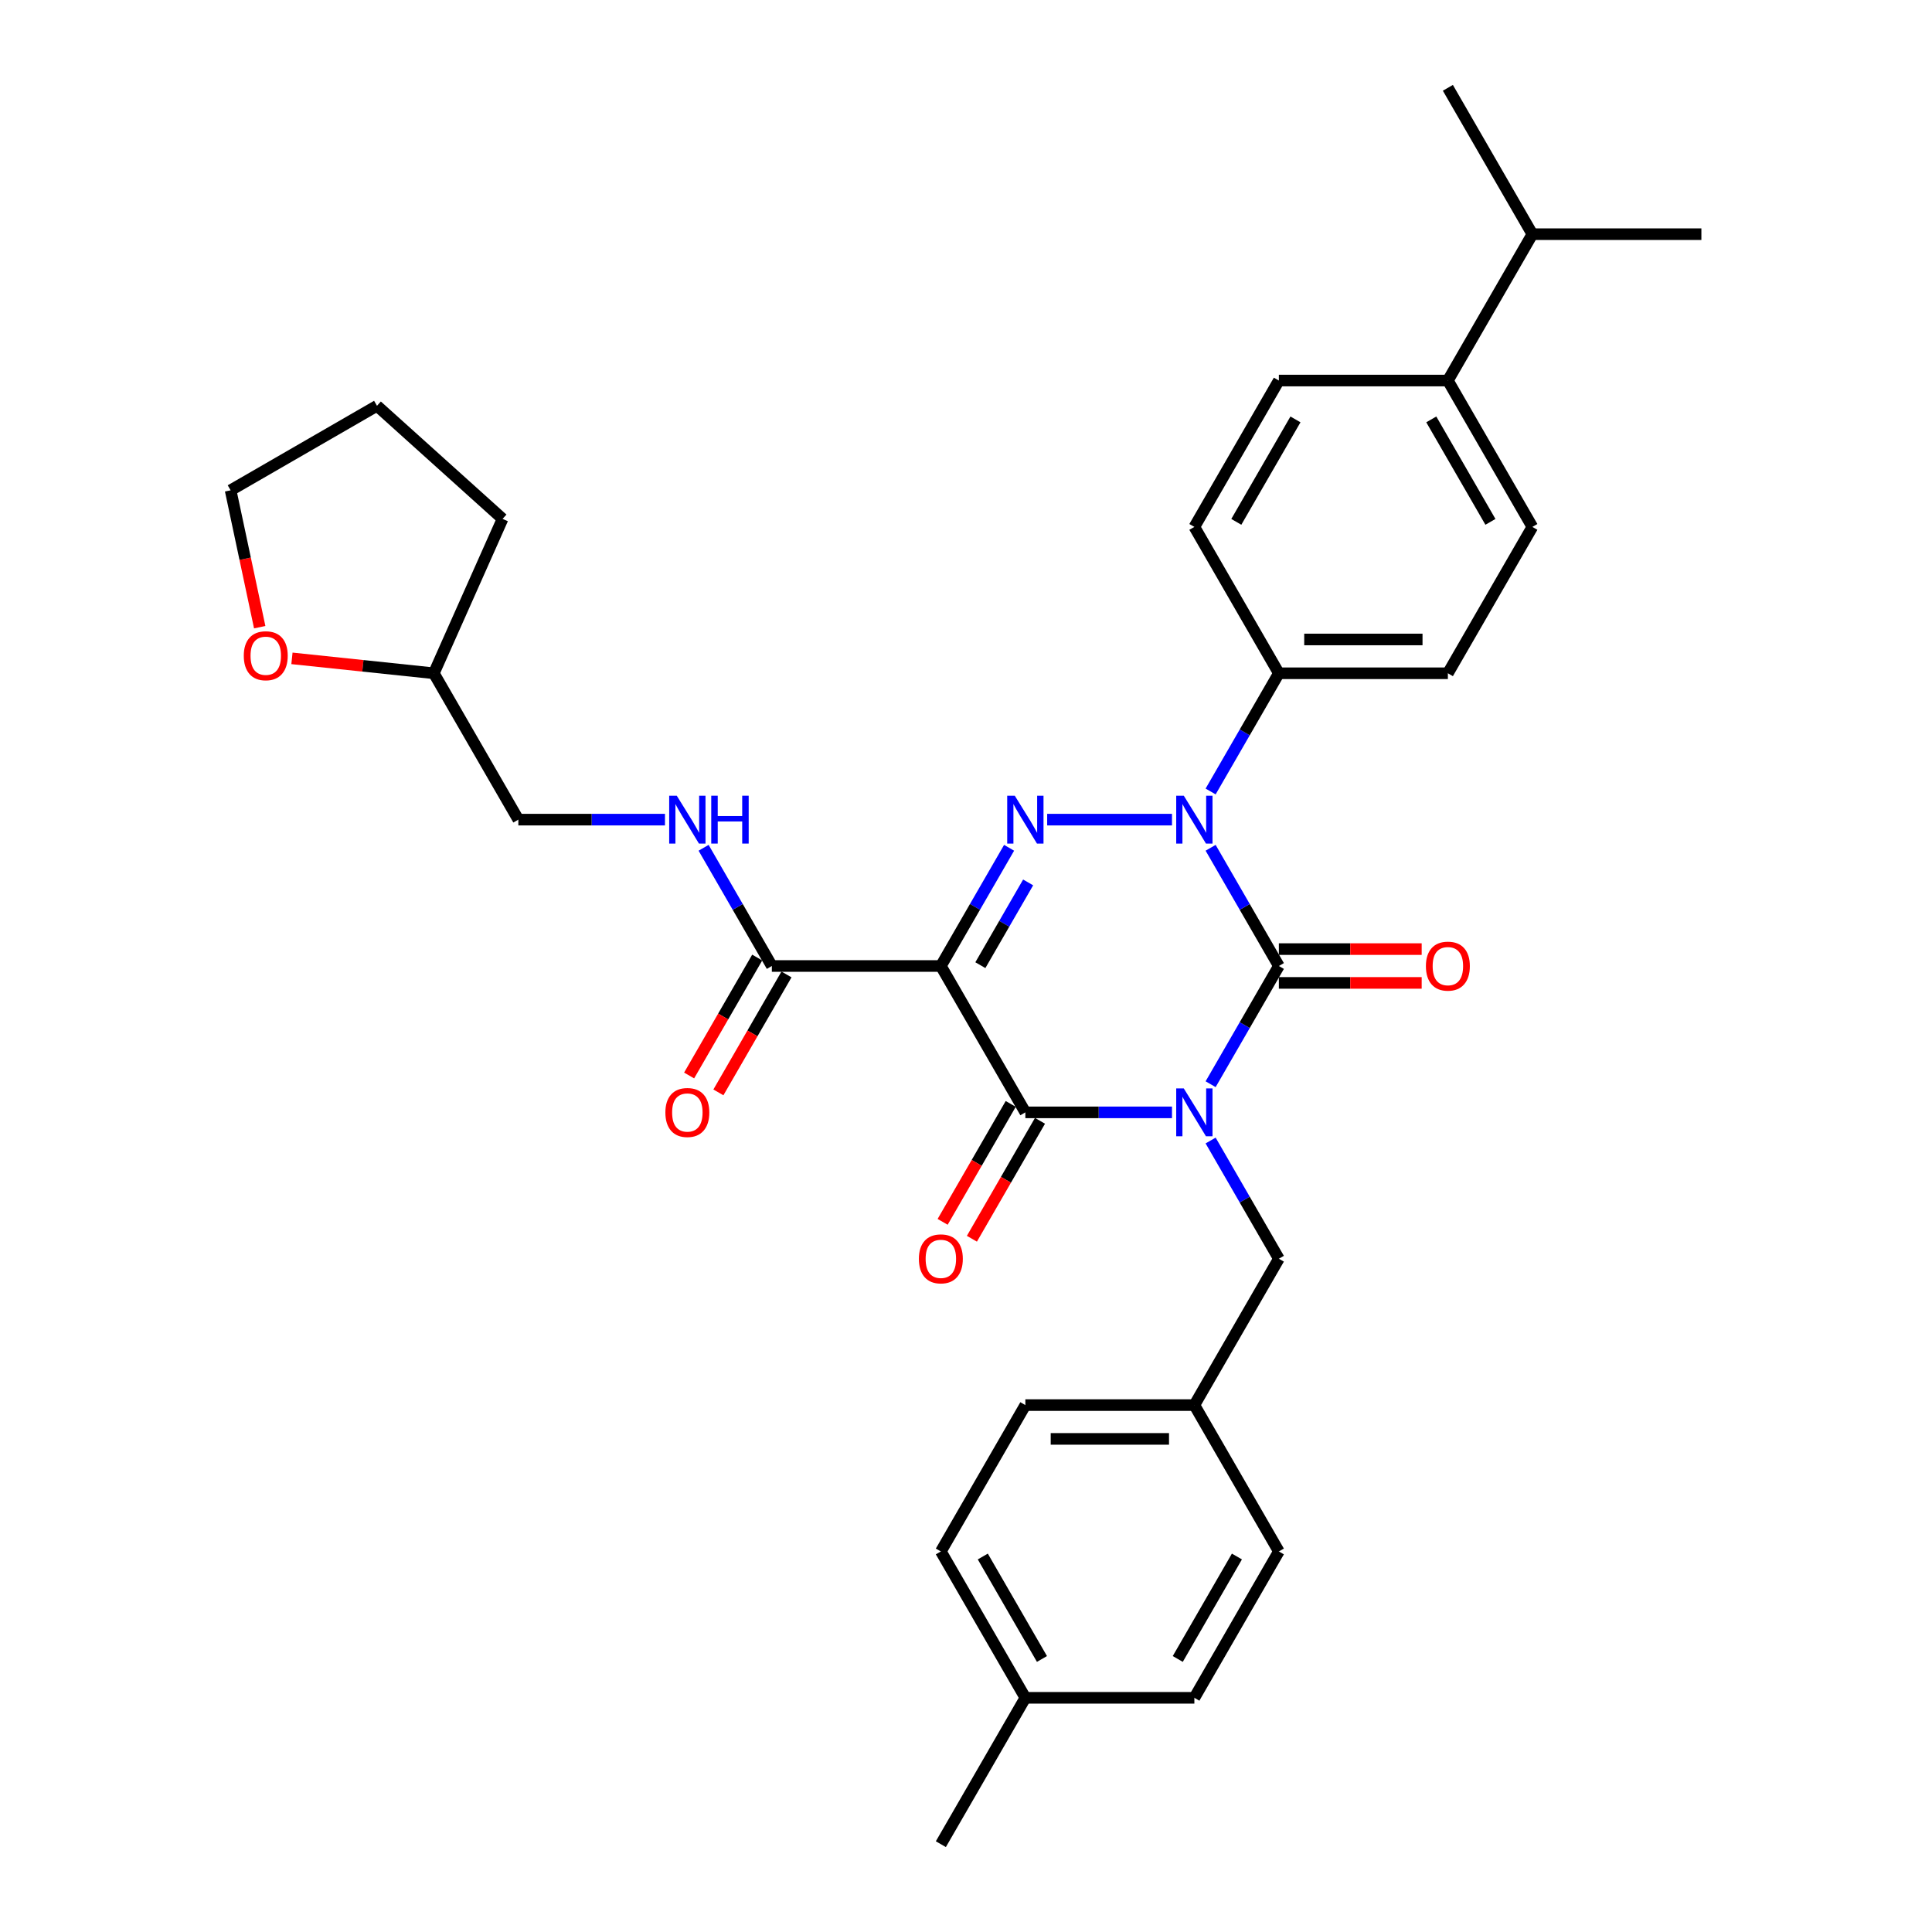 <?xml version='1.0' encoding='iso-8859-1'?>
<svg version='1.1' baseProfile='full'
              xmlns='http://www.w3.org/2000/svg'
                      xmlns:rdkit='http://www.rdkit.org/xml'
                      xmlns:xlink='http://www.w3.org/1999/xlink'
                  xml:space='preserve'
width='1000px' height='1000px' viewBox='0 0 1000 1000'>
<!-- END OF HEADER -->
<rect style='opacity:1.0;fill:#FFFFFF;stroke:none' width='1000' height='1000' x='0' y='0'> </rect>
<path class='bond-0' d='M 626.615,561.184 L 644.277,530.592' style='fill:none;fill-rule:evenodd;stroke:#0000FF;stroke-width:6px;stroke-linecap:butt;stroke-linejoin:miter;stroke-opacity:1' />
<path class='bond-0' d='M 644.277,530.592 L 661.939,500' style='fill:none;fill-rule:evenodd;stroke:#000000;stroke-width:6px;stroke-linecap:butt;stroke-linejoin:miter;stroke-opacity:1' />
<path class='bond-1' d='M 606.619,575.758 L 568.671,575.758' style='fill:none;fill-rule:evenodd;stroke:#0000FF;stroke-width:6px;stroke-linecap:butt;stroke-linejoin:miter;stroke-opacity:1' />
<path class='bond-1' d='M 568.671,575.758 L 530.724,575.758' style='fill:none;fill-rule:evenodd;stroke:#000000;stroke-width:6px;stroke-linecap:butt;stroke-linejoin:miter;stroke-opacity:1' />
<path class='bond-2' d='M 626.615,590.331 L 644.277,620.923' style='fill:none;fill-rule:evenodd;stroke:#0000FF;stroke-width:6px;stroke-linecap:butt;stroke-linejoin:miter;stroke-opacity:1' />
<path class='bond-2' d='M 644.277,620.923 L 661.939,651.515' style='fill:none;fill-rule:evenodd;stroke:#000000;stroke-width:6px;stroke-linecap:butt;stroke-linejoin:miter;stroke-opacity:1' />
<path class='bond-3' d='M 661.939,500 L 644.277,469.408' style='fill:none;fill-rule:evenodd;stroke:#000000;stroke-width:6px;stroke-linecap:butt;stroke-linejoin:miter;stroke-opacity:1' />
<path class='bond-3' d='M 644.277,469.408 L 626.615,438.816' style='fill:none;fill-rule:evenodd;stroke:#0000FF;stroke-width:6px;stroke-linecap:butt;stroke-linejoin:miter;stroke-opacity:1' />
<path class='bond-4' d='M 661.939,508.748 L 698.899,508.748' style='fill:none;fill-rule:evenodd;stroke:#000000;stroke-width:6px;stroke-linecap:butt;stroke-linejoin:miter;stroke-opacity:1' />
<path class='bond-4' d='M 698.899,508.748 L 735.858,508.748' style='fill:none;fill-rule:evenodd;stroke:#FF0000;stroke-width:6px;stroke-linecap:butt;stroke-linejoin:miter;stroke-opacity:1' />
<path class='bond-4' d='M 661.939,491.252 L 698.899,491.252' style='fill:none;fill-rule:evenodd;stroke:#000000;stroke-width:6px;stroke-linecap:butt;stroke-linejoin:miter;stroke-opacity:1' />
<path class='bond-4' d='M 698.899,491.252 L 735.858,491.252' style='fill:none;fill-rule:evenodd;stroke:#FF0000;stroke-width:6px;stroke-linecap:butt;stroke-linejoin:miter;stroke-opacity:1' />
<path class='bond-5' d='M 626.615,409.669 L 644.277,379.077' style='fill:none;fill-rule:evenodd;stroke:#0000FF;stroke-width:6px;stroke-linecap:butt;stroke-linejoin:miter;stroke-opacity:1' />
<path class='bond-5' d='M 644.277,379.077 L 661.939,348.485' style='fill:none;fill-rule:evenodd;stroke:#000000;stroke-width:6px;stroke-linecap:butt;stroke-linejoin:miter;stroke-opacity:1' />
<path class='bond-6' d='M 606.619,424.242 L 542.016,424.242' style='fill:none;fill-rule:evenodd;stroke:#0000FF;stroke-width:6px;stroke-linecap:butt;stroke-linejoin:miter;stroke-opacity:1' />
<path class='bond-7' d='M 522.309,438.816 L 504.647,469.408' style='fill:none;fill-rule:evenodd;stroke:#0000FF;stroke-width:6px;stroke-linecap:butt;stroke-linejoin:miter;stroke-opacity:1' />
<path class='bond-7' d='M 504.647,469.408 L 486.985,500' style='fill:none;fill-rule:evenodd;stroke:#000000;stroke-width:6px;stroke-linecap:butt;stroke-linejoin:miter;stroke-opacity:1' />
<path class='bond-7' d='M 532.162,456.741 L 519.799,478.156' style='fill:none;fill-rule:evenodd;stroke:#0000FF;stroke-width:6px;stroke-linecap:butt;stroke-linejoin:miter;stroke-opacity:1' />
<path class='bond-7' d='M 519.799,478.156 L 507.435,499.57' style='fill:none;fill-rule:evenodd;stroke:#000000;stroke-width:6px;stroke-linecap:butt;stroke-linejoin:miter;stroke-opacity:1' />
<path class='bond-8' d='M 486.985,500 L 399.508,500' style='fill:none;fill-rule:evenodd;stroke:#000000;stroke-width:6px;stroke-linecap:butt;stroke-linejoin:miter;stroke-opacity:1' />
<path class='bond-9' d='M 486.985,500 L 530.724,575.758' style='fill:none;fill-rule:evenodd;stroke:#000000;stroke-width:6px;stroke-linecap:butt;stroke-linejoin:miter;stroke-opacity:1' />
<path class='bond-10' d='M 523.148,571.384 L 505.526,601.906' style='fill:none;fill-rule:evenodd;stroke:#000000;stroke-width:6px;stroke-linecap:butt;stroke-linejoin:miter;stroke-opacity:1' />
<path class='bond-10' d='M 505.526,601.906 L 487.904,632.428' style='fill:none;fill-rule:evenodd;stroke:#FF0000;stroke-width:6px;stroke-linecap:butt;stroke-linejoin:miter;stroke-opacity:1' />
<path class='bond-10' d='M 538.299,580.131 L 520.677,610.653' style='fill:none;fill-rule:evenodd;stroke:#000000;stroke-width:6px;stroke-linecap:butt;stroke-linejoin:miter;stroke-opacity:1' />
<path class='bond-10' d='M 520.677,610.653 L 503.056,641.175' style='fill:none;fill-rule:evenodd;stroke:#FF0000;stroke-width:6px;stroke-linecap:butt;stroke-linejoin:miter;stroke-opacity:1' />
<path class='bond-11' d='M 151.114,340.766 L 187.833,344.625' style='fill:none;fill-rule:evenodd;stroke:#FF0000;stroke-width:6px;stroke-linecap:butt;stroke-linejoin:miter;stroke-opacity:1' />
<path class='bond-11' d='M 187.833,344.625 L 224.553,348.485' style='fill:none;fill-rule:evenodd;stroke:#000000;stroke-width:6px;stroke-linecap:butt;stroke-linejoin:miter;stroke-opacity:1' />
<path class='bond-12' d='M 134.427,324.627 L 126.897,289.201' style='fill:none;fill-rule:evenodd;stroke:#FF0000;stroke-width:6px;stroke-linecap:butt;stroke-linejoin:miter;stroke-opacity:1' />
<path class='bond-12' d='M 126.897,289.201 L 119.367,253.775' style='fill:none;fill-rule:evenodd;stroke:#000000;stroke-width:6px;stroke-linecap:butt;stroke-linejoin:miter;stroke-opacity:1' />
<path class='bond-13' d='M 391.932,495.626 L 374.31,526.148' style='fill:none;fill-rule:evenodd;stroke:#000000;stroke-width:6px;stroke-linecap:butt;stroke-linejoin:miter;stroke-opacity:1' />
<path class='bond-13' d='M 374.31,526.148 L 356.688,556.67' style='fill:none;fill-rule:evenodd;stroke:#FF0000;stroke-width:6px;stroke-linecap:butt;stroke-linejoin:miter;stroke-opacity:1' />
<path class='bond-13' d='M 407.083,504.374 L 389.461,534.896' style='fill:none;fill-rule:evenodd;stroke:#000000;stroke-width:6px;stroke-linecap:butt;stroke-linejoin:miter;stroke-opacity:1' />
<path class='bond-13' d='M 389.461,534.896 L 371.84,565.418' style='fill:none;fill-rule:evenodd;stroke:#FF0000;stroke-width:6px;stroke-linecap:butt;stroke-linejoin:miter;stroke-opacity:1' />
<path class='bond-14' d='M 399.508,500 L 381.845,469.408' style='fill:none;fill-rule:evenodd;stroke:#000000;stroke-width:6px;stroke-linecap:butt;stroke-linejoin:miter;stroke-opacity:1' />
<path class='bond-14' d='M 381.845,469.408 L 364.183,438.816' style='fill:none;fill-rule:evenodd;stroke:#0000FF;stroke-width:6px;stroke-linecap:butt;stroke-linejoin:miter;stroke-opacity:1' />
<path class='bond-15' d='M 344.187,424.242 L 306.239,424.242' style='fill:none;fill-rule:evenodd;stroke:#0000FF;stroke-width:6px;stroke-linecap:butt;stroke-linejoin:miter;stroke-opacity:1' />
<path class='bond-15' d='M 306.239,424.242 L 268.292,424.242' style='fill:none;fill-rule:evenodd;stroke:#000000;stroke-width:6px;stroke-linecap:butt;stroke-linejoin:miter;stroke-opacity:1' />
<path class='bond-16' d='M 224.553,348.485 L 268.292,424.242' style='fill:none;fill-rule:evenodd;stroke:#000000;stroke-width:6px;stroke-linecap:butt;stroke-linejoin:miter;stroke-opacity:1' />
<path class='bond-17' d='M 224.553,348.485 L 260.133,268.57' style='fill:none;fill-rule:evenodd;stroke:#000000;stroke-width:6px;stroke-linecap:butt;stroke-linejoin:miter;stroke-opacity:1' />
<path class='bond-18' d='M 119.367,253.775 L 195.125,210.037' style='fill:none;fill-rule:evenodd;stroke:#000000;stroke-width:6px;stroke-linecap:butt;stroke-linejoin:miter;stroke-opacity:1' />
<path class='bond-19' d='M 618.201,727.273 L 661.939,651.515' style='fill:none;fill-rule:evenodd;stroke:#000000;stroke-width:6px;stroke-linecap:butt;stroke-linejoin:miter;stroke-opacity:1' />
<path class='bond-20' d='M 618.201,727.273 L 661.939,803.03' style='fill:none;fill-rule:evenodd;stroke:#000000;stroke-width:6px;stroke-linecap:butt;stroke-linejoin:miter;stroke-opacity:1' />
<path class='bond-21' d='M 618.201,727.273 L 530.724,727.273' style='fill:none;fill-rule:evenodd;stroke:#000000;stroke-width:6px;stroke-linecap:butt;stroke-linejoin:miter;stroke-opacity:1' />
<path class='bond-21' d='M 605.079,744.768 L 543.845,744.768' style='fill:none;fill-rule:evenodd;stroke:#000000;stroke-width:6px;stroke-linecap:butt;stroke-linejoin:miter;stroke-opacity:1' />
<path class='bond-22' d='M 530.724,878.788 L 486.985,803.03' style='fill:none;fill-rule:evenodd;stroke:#000000;stroke-width:6px;stroke-linecap:butt;stroke-linejoin:miter;stroke-opacity:1' />
<path class='bond-22' d='M 539.314,858.677 L 508.697,805.646' style='fill:none;fill-rule:evenodd;stroke:#000000;stroke-width:6px;stroke-linecap:butt;stroke-linejoin:miter;stroke-opacity:1' />
<path class='bond-23' d='M 530.724,878.788 L 486.985,954.545' style='fill:none;fill-rule:evenodd;stroke:#000000;stroke-width:6px;stroke-linecap:butt;stroke-linejoin:miter;stroke-opacity:1' />
<path class='bond-24' d='M 530.724,878.788 L 618.201,878.788' style='fill:none;fill-rule:evenodd;stroke:#000000;stroke-width:6px;stroke-linecap:butt;stroke-linejoin:miter;stroke-opacity:1' />
<path class='bond-25' d='M 749.417,196.97 L 793.155,272.727' style='fill:none;fill-rule:evenodd;stroke:#000000;stroke-width:6px;stroke-linecap:butt;stroke-linejoin:miter;stroke-opacity:1' />
<path class='bond-25' d='M 740.826,217.081 L 771.443,270.111' style='fill:none;fill-rule:evenodd;stroke:#000000;stroke-width:6px;stroke-linecap:butt;stroke-linejoin:miter;stroke-opacity:1' />
<path class='bond-26' d='M 749.417,196.97 L 661.939,196.97' style='fill:none;fill-rule:evenodd;stroke:#000000;stroke-width:6px;stroke-linecap:butt;stroke-linejoin:miter;stroke-opacity:1' />
<path class='bond-27' d='M 749.417,196.97 L 793.155,121.212' style='fill:none;fill-rule:evenodd;stroke:#000000;stroke-width:6px;stroke-linecap:butt;stroke-linejoin:miter;stroke-opacity:1' />
<path class='bond-28' d='M 793.155,272.727 L 749.417,348.485' style='fill:none;fill-rule:evenodd;stroke:#000000;stroke-width:6px;stroke-linecap:butt;stroke-linejoin:miter;stroke-opacity:1' />
<path class='bond-29' d='M 661.939,196.97 L 618.201,272.727' style='fill:none;fill-rule:evenodd;stroke:#000000;stroke-width:6px;stroke-linecap:butt;stroke-linejoin:miter;stroke-opacity:1' />
<path class='bond-29' d='M 670.53,217.081 L 639.913,270.111' style='fill:none;fill-rule:evenodd;stroke:#000000;stroke-width:6px;stroke-linecap:butt;stroke-linejoin:miter;stroke-opacity:1' />
<path class='bond-30' d='M 661.939,348.485 L 618.201,272.727' style='fill:none;fill-rule:evenodd;stroke:#000000;stroke-width:6px;stroke-linecap:butt;stroke-linejoin:miter;stroke-opacity:1' />
<path class='bond-31' d='M 661.939,348.485 L 749.417,348.485' style='fill:none;fill-rule:evenodd;stroke:#000000;stroke-width:6px;stroke-linecap:butt;stroke-linejoin:miter;stroke-opacity:1' />
<path class='bond-31' d='M 675.061,330.989 L 736.295,330.989' style='fill:none;fill-rule:evenodd;stroke:#000000;stroke-width:6px;stroke-linecap:butt;stroke-linejoin:miter;stroke-opacity:1' />
<path class='bond-32' d='M 793.155,121.212 L 880.633,121.212' style='fill:none;fill-rule:evenodd;stroke:#000000;stroke-width:6px;stroke-linecap:butt;stroke-linejoin:miter;stroke-opacity:1' />
<path class='bond-33' d='M 793.155,121.212 L 749.417,45.455' style='fill:none;fill-rule:evenodd;stroke:#000000;stroke-width:6px;stroke-linecap:butt;stroke-linejoin:miter;stroke-opacity:1' />
<path class='bond-34' d='M 618.201,878.788 L 661.939,803.03' style='fill:none;fill-rule:evenodd;stroke:#000000;stroke-width:6px;stroke-linecap:butt;stroke-linejoin:miter;stroke-opacity:1' />
<path class='bond-34' d='M 609.61,858.677 L 640.227,805.646' style='fill:none;fill-rule:evenodd;stroke:#000000;stroke-width:6px;stroke-linecap:butt;stroke-linejoin:miter;stroke-opacity:1' />
<path class='bond-35' d='M 486.985,803.03 L 530.724,727.273' style='fill:none;fill-rule:evenodd;stroke:#000000;stroke-width:6px;stroke-linecap:butt;stroke-linejoin:miter;stroke-opacity:1' />
<path class='bond-36' d='M 260.133,268.57 L 195.125,210.037' style='fill:none;fill-rule:evenodd;stroke:#000000;stroke-width:6px;stroke-linecap:butt;stroke-linejoin:miter;stroke-opacity:1' />
<path  class='atom-0' d='M 612.725 563.371
L 620.843 576.492
Q 621.647 577.787, 622.942 580.131
Q 624.237 582.476, 624.307 582.616
L 624.307 563.371
L 627.596 563.371
L 627.596 588.144
L 624.202 588.144
L 615.489 573.798
Q 614.474 572.119, 613.39 570.194
Q 612.34 568.27, 612.025 567.675
L 612.025 588.144
L 608.806 588.144
L 608.806 563.371
L 612.725 563.371
' fill='#0000FF'/>
<path  class='atom-2' d='M 612.725 411.856
L 620.843 424.977
Q 621.647 426.272, 622.942 428.616
Q 624.237 430.961, 624.307 431.101
L 624.307 411.856
L 627.596 411.856
L 627.596 436.629
L 624.202 436.629
L 615.489 422.283
Q 614.474 420.603, 613.39 418.679
Q 612.34 416.754, 612.025 416.16
L 612.025 436.629
L 608.806 436.629
L 608.806 411.856
L 612.725 411.856
' fill='#0000FF'/>
<path  class='atom-3' d='M 525.247 411.856
L 533.365 424.977
Q 534.17 426.272, 535.465 428.616
Q 536.759 430.961, 536.829 431.101
L 536.829 411.856
L 540.119 411.856
L 540.119 436.629
L 536.724 436.629
L 528.012 422.283
Q 526.997 420.603, 525.912 418.679
Q 524.863 416.754, 524.548 416.16
L 524.548 436.629
L 521.328 436.629
L 521.328 411.856
L 525.247 411.856
' fill='#0000FF'/>
<path  class='atom-6' d='M 126.183 339.411
Q 126.183 333.463, 129.122 330.138
Q 132.061 326.814, 137.555 326.814
Q 143.048 326.814, 145.988 330.138
Q 148.927 333.463, 148.927 339.411
Q 148.927 345.429, 145.953 348.859
Q 142.978 352.253, 137.555 352.253
Q 132.096 352.253, 129.122 348.859
Q 126.183 345.464, 126.183 339.411
M 137.555 349.453
Q 141.334 349.453, 143.363 346.934
Q 145.428 344.38, 145.428 339.411
Q 145.428 334.547, 143.363 332.098
Q 141.334 329.614, 137.555 329.614
Q 133.776 329.614, 131.711 332.063
Q 129.682 334.512, 129.682 339.411
Q 129.682 344.415, 131.711 346.934
Q 133.776 349.453, 137.555 349.453
' fill='#FF0000'/>
<path  class='atom-7' d='M 475.613 651.585
Q 475.613 645.637, 478.552 642.313
Q 481.491 638.988, 486.985 638.988
Q 492.478 638.988, 495.418 642.313
Q 498.357 645.637, 498.357 651.585
Q 498.357 657.604, 495.383 661.033
Q 492.408 664.427, 486.985 664.427
Q 481.526 664.427, 478.552 661.033
Q 475.613 657.639, 475.613 651.585
M 486.985 661.628
Q 490.764 661.628, 492.793 659.108
Q 494.858 656.554, 494.858 651.585
Q 494.858 646.721, 492.793 644.272
Q 490.764 641.788, 486.985 641.788
Q 483.206 641.788, 481.141 644.237
Q 479.112 646.686, 479.112 651.585
Q 479.112 656.589, 481.141 659.108
Q 483.206 661.628, 486.985 661.628
' fill='#FF0000'/>
<path  class='atom-8' d='M 738.045 500.07
Q 738.045 494.122, 740.984 490.797
Q 743.923 487.473, 749.417 487.473
Q 754.91 487.473, 757.85 490.797
Q 760.789 494.122, 760.789 500.07
Q 760.789 506.088, 757.815 509.518
Q 754.84 512.912, 749.417 512.912
Q 743.958 512.912, 740.984 509.518
Q 738.045 506.123, 738.045 500.07
M 749.417 510.112
Q 753.196 510.112, 755.225 507.593
Q 757.29 505.039, 757.29 500.07
Q 757.29 495.206, 755.225 492.757
Q 753.196 490.273, 749.417 490.273
Q 745.638 490.273, 743.573 492.722
Q 741.544 495.171, 741.544 500.07
Q 741.544 505.074, 743.573 507.593
Q 745.638 510.112, 749.417 510.112
' fill='#FF0000'/>
<path  class='atom-10' d='M 344.397 575.828
Q 344.397 569.879, 347.336 566.555
Q 350.275 563.231, 355.769 563.231
Q 361.262 563.231, 364.202 566.555
Q 367.141 569.879, 367.141 575.828
Q 367.141 581.846, 364.167 585.275
Q 361.192 588.669, 355.769 588.669
Q 350.31 588.669, 347.336 585.275
Q 344.397 581.881, 344.397 575.828
M 355.769 585.87
Q 359.548 585.87, 361.577 583.351
Q 363.642 580.796, 363.642 575.828
Q 363.642 570.964, 361.577 568.514
Q 359.548 566.03, 355.769 566.03
Q 351.99 566.03, 349.925 568.479
Q 347.896 570.929, 347.896 575.828
Q 347.896 580.831, 349.925 583.351
Q 351.99 585.87, 355.769 585.87
' fill='#FF0000'/>
<path  class='atom-11' d='M 350.293 411.856
L 358.411 424.977
Q 359.215 426.272, 360.51 428.616
Q 361.805 430.961, 361.875 431.101
L 361.875 411.856
L 365.164 411.856
L 365.164 436.629
L 361.77 436.629
L 353.057 422.283
Q 352.042 420.603, 350.958 418.679
Q 349.908 416.754, 349.593 416.16
L 349.593 436.629
L 346.374 436.629
L 346.374 411.856
L 350.293 411.856
' fill='#0000FF'/>
<path  class='atom-11' d='M 368.138 411.856
L 371.497 411.856
L 371.497 422.388
L 384.164 422.388
L 384.164 411.856
L 387.523 411.856
L 387.523 436.629
L 384.164 436.629
L 384.164 425.187
L 371.497 425.187
L 371.497 436.629
L 368.138 436.629
L 368.138 411.856
' fill='#0000FF'/>
</svg>
